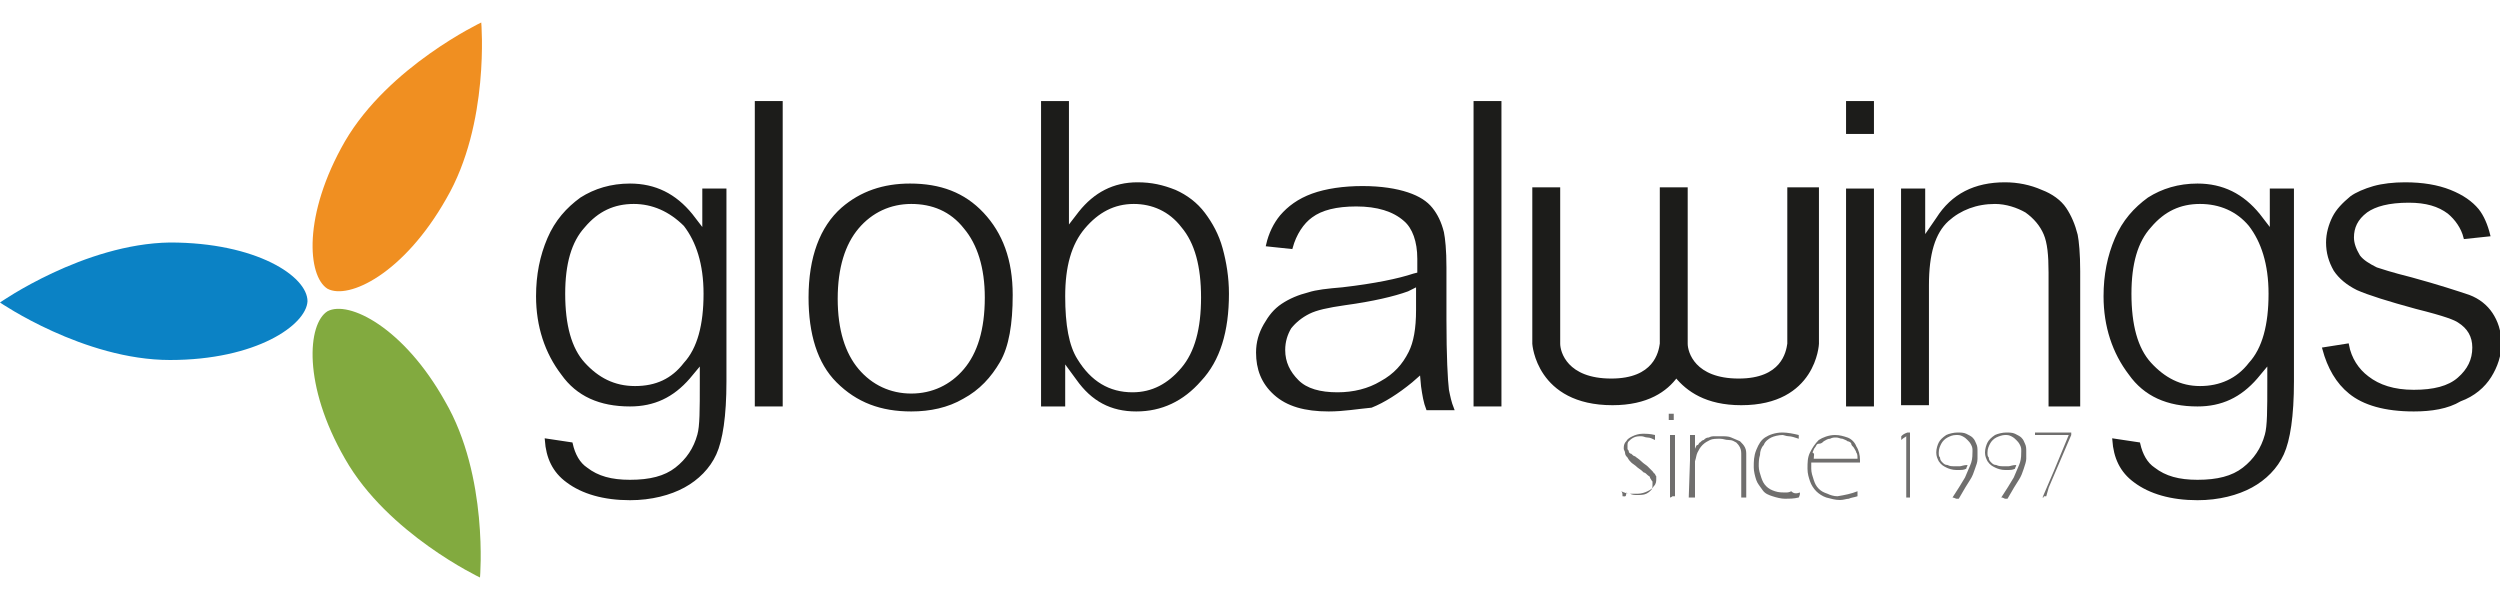 <svg xmlns="http://www.w3.org/2000/svg" xmlns:xlink="http://www.w3.org/1999/xlink" id="Layer_1" x="0px" y="0px" viewBox="0 0 200 48" style="enable-background:new 0 0 200 48;" xml:space="preserve"><style type="text/css"> .st0{fill:#0B82C5;} .st1{fill:#F08F21;} .st2{fill:#82AA3F;} .st3{fill:#706F6E;} .st4{fill:#1C1C1A;} .st5{fill:none;stroke:#1C1C1A;stroke-width:0.232;stroke-miterlimit:10;}</style><g> <path class="st0" d="M13.6,19.4C6.7,19.5,0,24.2,0,24.2s6.7,4.6,13.6,4.6s10.9-2.8,11-4.7C24.6,22.1,20.5,19.4,13.6,19.4"></path> <path class="st1" d="M26.2,23.1c1.7,0.9,6.1-1.2,9.5-7.2c3.5-6,2.8-14.1,2.8-14.1s-7.4,3.5-10.9,9.5C24.2,17.2,24.6,22.1,26.2,23.1 "></path> <path class="st2" d="M26.2,24.9c-1.6,1-2,5.9,1.4,11.8c3.4,6,10.8,9.5,10.8,9.5s0.7-8.1-2.8-14.1C32.3,26.2,27.9,24,26.2,24.9"></path> <path class="st3" d="M129.8,39.7c0-0.2,0-0.3-0.1-0.4c0.2,0.1,0.5,0.2,0.7,0.2c0.2,0.1,0.4,0.1,0.6,0.1c0.2,0,0.5,0,0.7-0.1 s0.3-0.2,0.4-0.3s0.1-0.3,0.1-0.4c0-0.1,0-0.1,0-0.2s0-0.1-0.1-0.2c0-0.1-0.1-0.1-0.1-0.2c0-0.1-0.1-0.1-0.2-0.2 c-0.1-0.1-0.2-0.2-0.3-0.2c-0.1-0.1-0.2-0.2-0.5-0.4c-0.2-0.2-0.4-0.3-0.5-0.4s-0.2-0.2-0.3-0.4c-0.1-0.1-0.2-0.2-0.2-0.4 c0-0.1-0.1-0.2-0.1-0.3c0-0.2,0-0.4,0.2-0.6c0.1-0.2,0.3-0.3,0.5-0.4c0.2-0.1,0.5-0.2,0.8-0.2s0.6,0,1,0.1c0,0.2,0,0.3,0,0.4 c-0.2-0.1-0.4-0.2-0.6-0.2c-0.2,0-0.3-0.1-0.5-0.1s-0.4,0-0.6,0.1s-0.3,0.2-0.4,0.3c-0.1,0.1-0.1,0.2-0.1,0.4c0,0.1,0,0.2,0,0.2 c0,0.1,0.1,0.1,0.1,0.2c0,0.1,0.1,0.2,0.2,0.2c0.1,0.1,0.2,0.2,0.3,0.2c0.1,0.1,0.3,0.2,0.5,0.4s0.4,0.3,0.5,0.4 c0.1,0.1,0.2,0.2,0.2,0.2c0.1,0.1,0.2,0.2,0.2,0.2c0.1,0.1,0.1,0.2,0.2,0.2c0,0.1,0.1,0.2,0.1,0.2c0,0.1,0,0.2,0,0.2 c0,0.2,0,0.4-0.2,0.6c-0.1,0.2-0.3,0.3-0.5,0.4c-0.2,0.1-0.5,0.2-0.8,0.2c-0.1,0-0.3,0-0.5,0s-0.3,0-0.4-0.1 C130.1,39.8,130,39.7,129.8,39.7"></path> <path class="st3" d="M133.5,33.6v-0.5c0.1,0,0.2,0,0.2,0h0.2v0.5c-0.1,0-0.2,0-0.2,0S133.6,33.6,133.5,33.6 M133.6,39.8 c0-0.5,0-1.3,0-2.6c0-1.2,0-2,0-2.4c0.1,0,0.2,0,0.2,0s0.1,0,0.2,0c0,0.6,0,1.5,0,2.5c0,1.1,0,1.9,0,2.4c-0.1,0-0.2,0-0.2,0 C133.7,39.8,133.6,39.8,133.6,39.8"></path> <path class="st3" d="M135.1,39.8l0.1-3v-1.4c0-0.2,0-0.4,0-0.6c0.1,0,0.2,0,0.2,0s0.1,0,0.2,0v1.1c0.1-0.2,0.1-0.3,0.2-0.3 s0.1-0.2,0.2-0.2c0.1-0.1,0.2-0.2,0.3-0.2c0.1-0.1,0.2-0.2,0.4-0.2c0.2-0.1,0.3-0.1,0.5-0.1s0.3,0,0.5,0c0.3,0,0.6,0,0.8,0.1 s0.5,0.2,0.7,0.3c0.2,0.2,0.3,0.3,0.4,0.5c0.1,0.2,0.1,0.4,0.1,0.6c0,0.1,0,0.2,0,0.5v2.2v0.7c-0.1,0-0.1,0-0.2,0 c-0.1,0-0.1,0-0.2,0c0-0.4,0-0.8,0-1.2v-1.2c0-0.5,0-0.8,0-1s0-0.4-0.1-0.6c-0.1-0.2-0.2-0.3-0.3-0.4c-0.2-0.1-0.3-0.2-0.6-0.2 s-0.4-0.1-0.7-0.1s-0.6,0-0.8,0.1s-0.4,0.2-0.6,0.4c-0.2,0.2-0.3,0.4-0.4,0.6c-0.1,0.2-0.1,0.4-0.2,0.7c0,0.3,0,0.7,0,1.3 s0,1.1,0,1.6c-0.1,0-0.2,0-0.2,0C135.2,39.8,135.2,39.8,135.1,39.8"></path> <path class="st3" d="M144,39.4c0,0.1,0,0.2-0.1,0.4c-0.4,0.1-0.8,0.1-1.1,0.1s-0.7-0.1-1-0.2c-0.3-0.1-0.6-0.2-0.8-0.5 s-0.4-0.5-0.5-0.8s-0.2-0.7-0.2-1c0-0.5,0-0.9,0.2-1.4s0.4-0.8,0.7-1s0.8-0.4,1.4-0.4c0.4,0,0.9,0.1,1.3,0.2c0,0.1,0,0.2,0,0.3 c-0.3-0.1-0.6-0.2-0.8-0.2s-0.4-0.1-0.5-0.1c-0.3,0-0.7,0.1-0.9,0.2s-0.5,0.3-0.6,0.6c-0.2,0.2-0.3,0.5-0.3,0.8 c-0.1,0.3-0.1,0.6-0.1,0.9c0,0.3,0.1,0.6,0.2,0.9c0.1,0.3,0.2,0.5,0.4,0.7s0.4,0.3,0.7,0.4c0.3,0.1,0.6,0.1,0.8,0.1s0.3,0,0.5-0.1 C143.5,39.5,143.7,39.5,144,39.4"></path> <path class="st3" d="M148.6,39.3c0,0.1,0,0.2,0,0.4c-0.3,0.1-0.5,0.1-0.7,0.2c-0.2,0-0.4,0.1-0.7,0.1c-0.4,0-0.7-0.1-1.1-0.2 c-0.3-0.1-0.6-0.3-0.8-0.5s-0.4-0.5-0.5-0.8s-0.2-0.6-0.2-1c0-0.5,0-0.9,0.2-1.3c0.2-0.4,0.4-0.7,0.7-1c0.3-0.2,0.8-0.4,1.3-0.4 c0.4,0,0.7,0.1,1,0.2c0.3,0.1,0.6,0.4,0.7,0.7c0.2,0.3,0.3,0.7,0.3,1.1c0,0.1,0,0.2,0,0.2h-3.9c0,0.2,0,0.4,0,0.5 c0,0.3,0.1,0.6,0.2,0.9c0.1,0.3,0.2,0.5,0.4,0.7s0.4,0.3,0.7,0.4c0.2,0.1,0.5,0.2,0.8,0.2C147.6,39.6,148.1,39.5,148.6,39.3 M145.1,36.7h3.5c0-0.2,0-0.4-0.1-0.5c0-0.1-0.1-0.2-0.2-0.4c-0.1-0.1-0.2-0.2-0.2-0.3s-0.2-0.2-0.3-0.2c-0.1-0.1-0.2-0.1-0.4-0.2 c-0.2,0-0.3-0.1-0.5-0.1s-0.3,0-0.5,0.1c-0.2,0-0.3,0.1-0.5,0.2c-0.1,0.1-0.2,0.2-0.4,0.2s-0.2,0.2-0.3,0.3s-0.1,0.2-0.2,0.4 C145.2,36.3,145.1,36.4,145.1,36.7"></path> <path class="st3" d="M152.5,39.8c0-0.4,0-0.9,0-1.5v-1.8c0-0.7,0-1.2,0-1.6c-0.1,0.1-0.2,0.1-0.4,0.3c0-0.1,0-0.2,0-0.3 c0.1-0.1,0.2-0.2,0.5-0.3h0.1h0.1v3.7V39c0,0.1,0,0.2,0,0.3s0,0.3,0,0.5c-0.1,0-0.1,0-0.2,0C152.7,39.8,152.6,39.8,152.5,39.8"></path> <path class="st3" d="M156.2,39.8c0.4-0.6,0.7-1.1,1-1.6c0.2-0.5,0.4-0.9,0.5-1.2s0.1-0.7,0.1-0.9s0-0.3-0.1-0.5s-0.2-0.3-0.3-0.4 c-0.1-0.1-0.2-0.2-0.4-0.3s-0.3-0.1-0.5-0.1c-0.3,0-0.5,0.1-0.7,0.2c-0.2,0.1-0.4,0.3-0.5,0.5s-0.2,0.4-0.2,0.7 c0,0.2,0,0.3,0.1,0.4c0,0.2,0.1,0.3,0.2,0.4s0.2,0.2,0.4,0.2c0.2,0.1,0.3,0.1,0.6,0.1c0.1,0,0.2,0,0.4,0c0.1,0,0.3-0.1,0.6-0.1 c0,0.1-0.1,0.2-0.1,0.3c-0.2,0.1-0.4,0.1-0.5,0.1s-0.2,0-0.3,0c-0.3,0-0.6-0.1-0.8-0.2c-0.2-0.1-0.4-0.2-0.6-0.5 c-0.1-0.2-0.2-0.4-0.2-0.7s0.1-0.6,0.2-0.8c0.1-0.2,0.3-0.4,0.6-0.6c0.2-0.1,0.6-0.2,0.9-0.2c0.2,0,0.5,0,0.7,0.1s0.4,0.2,0.5,0.3 c0.2,0.2,0.2,0.3,0.3,0.5s0.1,0.4,0.1,0.6c0,0.2,0,0.3,0,0.6s-0.1,0.5-0.2,0.8c-0.1,0.3-0.2,0.6-0.4,0.9s-0.5,0.8-0.9,1.5 c-0.1,0-0.1,0-0.2,0C156.3,39.8,156.2,39.8,156.2,39.8"></path> <path class="st3" d="M160.1,39.8c0.4-0.6,0.7-1.1,1-1.6c0.2-0.5,0.4-0.9,0.5-1.2s0.1-0.7,0.1-0.9s0-0.3-0.1-0.5s-0.2-0.3-0.3-0.4 s-0.2-0.2-0.4-0.3s-0.3-0.1-0.5-0.1s-0.5,0.1-0.7,0.2c-0.2,0.1-0.4,0.3-0.5,0.5s-0.2,0.4-0.2,0.7c0,0.2,0,0.3,0.1,0.4 c0,0.2,0.1,0.3,0.2,0.4c0.1,0.1,0.2,0.2,0.4,0.2c0.2,0.1,0.4,0.1,0.6,0.1c0.1,0,0.2,0,0.4,0c0.1,0,0.3-0.1,0.6-0.1 c0,0.1-0.1,0.2-0.1,0.3c-0.2,0.1-0.4,0.1-0.5,0.1s-0.2,0-0.3,0c-0.3,0-0.6-0.1-0.8-0.2c-0.2-0.1-0.4-0.2-0.6-0.5 c-0.1-0.2-0.2-0.4-0.2-0.7s0.1-0.6,0.2-0.8c0.1-0.2,0.3-0.4,0.6-0.6c0.2-0.1,0.6-0.2,0.9-0.2c0.2,0,0.5,0,0.7,0.1s0.4,0.2,0.5,0.3 c0.2,0.2,0.2,0.3,0.3,0.5s0.1,0.4,0.1,0.6c0,0.2,0,0.3,0,0.6c0,0.2-0.1,0.5-0.2,0.8s-0.2,0.6-0.4,0.9c-0.2,0.3-0.5,0.8-0.9,1.5 c-0.1,0-0.1,0-0.2,0C160.2,39.8,160.2,39.8,160.1,39.8"></path> <path class="st3" d="M163.4,39.8l0.9-2.1l1.2-2.9c-0.4,0-0.7,0-0.9,0c-0.7,0-1.3,0-1.8,0c0-0.1,0-0.2,0-0.2c0.4,0,0.9,0,1.5,0h1.1 h0.3c0,0.1,0,0.2,0,0.2l0,0l-1.8,4.2l-0.2,0.7c-0.1,0-0.1,0-0.2,0C163.5,39.8,163.5,39.8,163.4,39.8"></path> <path class="st4" d="M50.4,39.9c-2.1,0-3.8-0.5-5-1.4c-1.1-0.8-1.6-1.9-1.7-3.3l2,0.3c0.2,0.9,0.6,1.6,1.2,2c0.9,0.7,2,1,3.5,1 c1.6,0,2.8-0.3,3.7-1s1.5-1.6,1.8-2.7c0.2-0.7,0.2-2,0.2-4.2V29l-1,1.2c-1.3,1.5-2.8,2.2-4.7,2.2c-2.4,0-4.2-0.8-5.4-2.5 c-1.3-1.7-2-3.8-2-6.2c0-1.7,0.3-3.2,0.9-4.6c0.6-1.4,1.5-2.4,2.6-3.2c1.1-0.7,2.4-1.1,3.9-1.1c2,0,3.6,0.8,4.9,2.4l1,1.3v-3.3H58 v15.3c0,2.8-0.3,4.7-0.8,5.8s-1.4,2-2.5,2.6C53.6,39.5,52.1,39.9,50.4,39.9 M50.7,16.2c-1.6,0-2.9,0.6-4,1.9 c-1.1,1.2-1.6,3-1.6,5.4c0,2.5,0.5,4.4,1.6,5.6s2.4,1.9,4.1,1.9s3-0.6,4-1.9c1.1-1.2,1.6-3.1,1.6-5.6c0-2.4-0.6-4.2-1.6-5.5 C53.6,16.8,52.2,16.2,50.7,16.2"></path> <path class="st5" d="M50.4,39.9c-2.1,0-3.8-0.5-5-1.4c-1.1-0.8-1.6-1.9-1.7-3.3l2,0.3c0.2,0.9,0.6,1.6,1.2,2c0.9,0.7,2,1,3.5,1 c1.6,0,2.8-0.3,3.7-1s1.5-1.6,1.8-2.7c0.2-0.7,0.2-2,0.2-4.2V29l-1,1.2c-1.3,1.5-2.8,2.2-4.7,2.2c-2.4,0-4.2-0.8-5.4-2.5 c-1.3-1.7-2-3.8-2-6.2c0-1.7,0.3-3.2,0.9-4.6c0.6-1.4,1.5-2.4,2.6-3.2c1.1-0.7,2.4-1.1,3.9-1.1c2,0,3.6,0.8,4.9,2.4l1,1.3v-3.3H58 v15.3c0,2.8-0.3,4.7-0.8,5.8s-1.4,2-2.5,2.6C53.6,39.5,52.1,39.9,50.4,39.9z M50.7,16.2c-1.6,0-2.9,0.6-4,1.9 c-1.1,1.2-1.6,3-1.6,5.4c0,2.5,0.5,4.4,1.6,5.6s2.4,1.9,4.1,1.9s3-0.6,4-1.9c1.1-1.2,1.6-3.1,1.6-5.6c0-2.4-0.6-4.2-1.6-5.5 C53.6,16.8,52.2,16.2,50.7,16.2z"></path> <rect x="60.5" y="8.2" class="st4" width="2" height="24.2"></rect> <rect x="60.5" y="8.2" class="st5" width="2" height="24.2"></rect> <path class="st4" d="M72.9,32.8c-2.4,0-4.3-0.7-5.9-2.3c-1.5-1.5-2.2-3.8-2.2-6.7c0-3.2,0.9-5.6,2.6-7.1c1.5-1.3,3.3-1.9,5.4-1.9 c2.4,0,4.3,0.7,5.8,2.3c1.5,1.6,2.3,3.7,2.3,6.5c0,2.3-0.3,4.1-1,5.3c-0.7,1.2-1.6,2.2-2.9,2.9C75.8,32.5,74.4,32.8,72.9,32.8 M72.9,16.2c-1.7,0-3.2,0.7-4.3,2c-1.1,1.3-1.7,3.2-1.7,5.7s0.6,4.4,1.7,5.7c1.1,1.3,2.6,2,4.3,2s3.2-0.7,4.3-2 c1.1-1.3,1.7-3.2,1.7-5.8c0-2.4-0.6-4.3-1.7-5.6C76.1,16.8,74.6,16.2,72.9,16.2"></path> <path class="st5" d="M72.9,32.8c-2.4,0-4.3-0.7-5.9-2.3c-1.5-1.5-2.2-3.8-2.2-6.7c0-3.2,0.9-5.6,2.6-7.1c1.5-1.3,3.3-1.9,5.4-1.9 c2.4,0,4.3,0.7,5.8,2.3c1.5,1.6,2.3,3.7,2.3,6.5c0,2.3-0.3,4.1-1,5.3c-0.7,1.2-1.6,2.2-2.9,2.9C75.8,32.5,74.4,32.8,72.9,32.8z M72.9,16.2c-1.7,0-3.2,0.7-4.3,2c-1.1,1.3-1.7,3.2-1.7,5.7s0.6,4.4,1.7,5.7c1.1,1.3,2.6,2,4.3,2s3.2-0.7,4.3-2 c1.1-1.3,1.7-3.2,1.7-5.8c0-2.4-0.6-4.3-1.7-5.6C76.1,16.8,74.6,16.2,72.9,16.2z"></path> <path class="st4" d="M90.9,32.8c-2,0-3.5-0.8-4.7-2.5l-1.1-1.5v3.6h-1.7V8.2h2v10.1l1-1.3c1.2-1.5,2.7-2.3,4.6-2.3 c1.1,0,2,0.2,3,0.6c0.9,0.4,1.7,1,2.3,1.8c0.6,0.8,1.1,1.7,1.4,2.8s0.5,2.3,0.5,3.6c0,3-0.7,5.3-2.2,6.9 C94.6,32,92.9,32.8,90.9,32.8 M90.7,16.2c-1.6,0-2.9,0.7-4,2s-1.6,3.1-1.6,5.5c0,2.3,0.3,4,1,5.1c1.1,1.8,2.6,2.7,4.5,2.7 c1.6,0,2.9-0.7,4-2s1.6-3.2,1.6-5.7s-0.5-4.4-1.6-5.7C93.6,16.8,92.2,16.2,90.7,16.2"></path> <path class="st5" d="M90.9,32.8c-2,0-3.5-0.8-4.7-2.5l-1.1-1.5v3.6h-1.7V8.2h2v10.1l1-1.3c1.2-1.5,2.7-2.3,4.6-2.3 c1.1,0,2,0.2,3,0.6c0.9,0.4,1.7,1,2.3,1.8c0.6,0.8,1.1,1.7,1.4,2.8s0.5,2.3,0.5,3.6c0,3-0.7,5.3-2.2,6.9 C94.6,32,92.9,32.8,90.9,32.8z M90.7,16.2c-1.6,0-2.9,0.7-4,2s-1.6,3.1-1.6,5.5c0,2.3,0.3,4,1,5.1c1.1,1.8,2.6,2.7,4.5,2.7 c1.6,0,2.9-0.7,4-2s1.6-3.2,1.6-5.7s-0.5-4.4-1.6-5.7C93.6,16.8,92.2,16.2,90.7,16.2z"></path> <path class="st4" d="M106.3,32.8c-1.9,0-3.3-0.4-4.3-1.3c-1-0.9-1.4-2-1.4-3.3c0-0.8,0.2-1.5,0.6-2.2s0.8-1.2,1.4-1.6 s1.3-0.7,2.1-0.9c0.6-0.2,1.5-0.3,2.7-0.4c2.6-0.3,4.5-0.7,5.7-1.1l0.4-0.1v-0.4c0-0.4,0-0.7,0-0.8c0-1.4-0.4-2.5-1.1-3.1 c-0.9-0.8-2.2-1.2-3.9-1.2c-1.6,0-2.8,0.3-3.6,0.9c-0.7,0.5-1.3,1.4-1.6,2.5l-1.9-0.2c0.2-0.9,0.6-1.7,1.1-2.3 c0.6-0.7,1.4-1.3,2.5-1.7s2.5-0.6,4-0.6s2.7,0.2,3.6,0.5s1.5,0.7,1.9,1.2s0.7,1.1,0.9,1.9c0.1,0.5,0.2,1.4,0.2,2.8v4.2 c0,2.9,0.1,4.8,0.2,5.6c0.1,0.5,0.2,1,0.4,1.5h-2c-0.2-0.5-0.3-1.1-0.4-1.8l-0.1-1.1l-0.8,0.7c-1.1,0.9-2.2,1.6-3.2,2 C108.6,32.6,107.5,32.8,106.3,32.8 M112.6,23.2c-1.1,0.4-2.8,0.8-5,1.1c-1.4,0.2-2.3,0.4-2.9,0.7c-0.6,0.3-1.1,0.7-1.5,1.2 c-0.3,0.5-0.5,1.1-0.5,1.8c0,1,0.4,1.8,1.1,2.5s1.8,1,3.2,1c1.3,0,2.5-0.3,3.5-0.9c1.1-0.6,1.8-1.4,2.3-2.4 c0.4-0.8,0.6-1.9,0.6-3.4v-2L112.6,23.2z"></path> <path class="st5" d="M106.3,32.8c-1.9,0-3.3-0.4-4.3-1.3c-1-0.9-1.4-2-1.4-3.3c0-0.8,0.2-1.5,0.6-2.2s0.8-1.2,1.4-1.6 s1.3-0.7,2.1-0.9c0.6-0.2,1.5-0.3,2.7-0.4c2.6-0.3,4.5-0.7,5.7-1.1l0.4-0.1v-0.4c0-0.4,0-0.7,0-0.8c0-1.4-0.4-2.5-1.1-3.1 c-0.9-0.8-2.2-1.2-3.9-1.2c-1.6,0-2.8,0.3-3.6,0.9c-0.7,0.5-1.3,1.4-1.6,2.5l-1.9-0.2c0.2-0.9,0.6-1.7,1.1-2.3 c0.6-0.7,1.4-1.3,2.5-1.7s2.5-0.6,4-0.6s2.7,0.2,3.6,0.5s1.5,0.7,1.9,1.2s0.7,1.1,0.9,1.9c0.1,0.5,0.2,1.4,0.2,2.8v4.2 c0,2.9,0.1,4.8,0.2,5.6c0.1,0.5,0.2,1,0.4,1.5h-2c-0.2-0.5-0.3-1.1-0.4-1.8l-0.1-1.1l-0.8,0.7c-1.1,0.9-2.2,1.6-3.2,2 C108.6,32.6,107.5,32.8,106.3,32.8z M112.6,23.2c-1.1,0.4-2.8,0.8-5,1.1c-1.4,0.2-2.3,0.4-2.9,0.7c-0.6,0.3-1.1,0.7-1.5,1.2 c-0.3,0.5-0.5,1.1-0.5,1.8c0,1,0.4,1.8,1.1,2.5s1.8,1,3.2,1c1.3,0,2.5-0.3,3.5-0.9c1.1-0.6,1.8-1.4,2.3-2.4 c0.4-0.8,0.6-1.9,0.6-3.4v-2L112.6,23.2z"></path> <rect x="118" y="8.2" class="st4" width="2" height="24.2"></rect> <rect x="118" y="8.2" class="st5" width="2" height="24.2"></rect> <path class="st4" d="M147.8,15.2h2v17.2h-2V15.2z M147.8,8.2h2v2.4h-2V8.2z"></path> <path class="st5" d="M147.8,15.2h2v17.2h-2V15.2z M147.8,8.2h2v2.4h-2V8.2z"></path> <path class="st4" d="M164,32.4V21.8c0-1.4-0.1-2.4-0.4-3.1c-0.3-0.7-0.8-1.3-1.5-1.8c-0.7-0.4-1.6-0.7-2.5-0.7 c-1.5,0-2.8,0.5-3.8,1.4c-1.1,1-1.6,2.7-1.6,5.2v9.5h-2V15.2h1.7v3.9l1.1-1.6c1.2-1.9,3-2.8,5.4-2.8c1,0,2,0.2,2.9,0.6 c0.8,0.3,1.5,0.8,1.9,1.4s0.7,1.3,0.9,2.1c0.1,0.5,0.2,1.5,0.2,2.9v10.7C166,32.4,164,32.4,164,32.4z"></path> <path class="st5" d="M164,32.4V21.8c0-1.4-0.1-2.4-0.4-3.1c-0.3-0.7-0.8-1.3-1.5-1.8c-0.7-0.4-1.6-0.7-2.5-0.7 c-1.5,0-2.8,0.5-3.8,1.4c-1.1,1-1.6,2.7-1.6,5.2v9.5h-2V15.2h1.7v3.9l1.1-1.6c1.2-1.9,3-2.8,5.4-2.8c1,0,2,0.2,2.9,0.6 c0.8,0.3,1.5,0.8,1.9,1.4s0.7,1.3,0.9,2.1c0.1,0.5,0.2,1.5,0.2,2.9v10.7C166,32.4,164,32.4,164,32.4z"></path> <path class="st4" d="M175.8,39.9c-2.1,0-3.8-0.5-5-1.4c-1.1-0.8-1.6-1.9-1.7-3.3l2,0.3c0.2,0.9,0.6,1.6,1.2,2c0.9,0.7,2,1,3.5,1 c1.6,0,2.8-0.3,3.7-1s1.5-1.6,1.8-2.7c0.2-0.7,0.2-2,0.2-4.2V29l-1,1.2c-1.3,1.5-2.8,2.2-4.7,2.2c-2.4,0-4.2-0.8-5.4-2.5 c-1.3-1.7-2-3.8-2-6.2c0-1.7,0.3-3.2,0.9-4.6c0.6-1.4,1.5-2.4,2.6-3.2c1.1-0.7,2.4-1.1,3.9-1.1c2,0,3.6,0.8,4.9,2.4l1,1.3v-3.3h1.7 v15.3c0,2.8-0.3,4.7-0.8,5.8s-1.4,2-2.5,2.6C179,39.5,177.5,39.9,175.8,39.9 M176,16.2c-1.6,0-2.9,0.6-4,1.9 c-1.1,1.2-1.6,3-1.6,5.4c0,2.5,0.5,4.4,1.6,5.6s2.4,1.9,4,1.9s3-0.6,4-1.9c1.1-1.2,1.6-3.1,1.6-5.6c0-2.4-0.6-4.2-1.6-5.5 C179,16.8,177.6,16.2,176,16.2"></path> <path class="st5" d="M175.8,39.9c-2.1,0-3.8-0.5-5-1.4c-1.1-0.8-1.6-1.9-1.7-3.3l2,0.3c0.2,0.9,0.6,1.6,1.2,2c0.9,0.7,2,1,3.5,1 c1.6,0,2.8-0.3,3.7-1s1.5-1.6,1.8-2.7c0.2-0.7,0.2-2,0.2-4.2V29l-1,1.2c-1.3,1.5-2.8,2.2-4.7,2.2c-2.4,0-4.2-0.8-5.4-2.5 c-1.3-1.7-2-3.8-2-6.2c0-1.7,0.3-3.2,0.9-4.6c0.6-1.4,1.5-2.4,2.6-3.2c1.1-0.7,2.4-1.1,3.9-1.1c2,0,3.6,0.8,4.9,2.4l1,1.3v-3.3h1.7 v15.3c0,2.8-0.3,4.7-0.8,5.8s-1.4,2-2.5,2.6C179,39.5,177.5,39.9,175.8,39.9z M176,16.2c-1.6,0-2.9,0.6-4,1.9 c-1.1,1.2-1.6,3-1.6,5.4c0,2.5,0.5,4.4,1.6,5.6s2.4,1.9,4,1.9s3-0.6,4-1.9c1.1-1.2,1.6-3.1,1.6-5.6c0-2.4-0.6-4.2-1.6-5.5 C179,16.8,177.6,16.2,176,16.2z"></path> <path class="st4" d="M193.1,32.8c-2.3,0-4-0.5-5.1-1.4c-1-0.8-1.7-2-2.1-3.5l1.9-0.3c0.2,1.1,0.8,2,1.6,2.6 c0.9,0.7,2.1,1.1,3.7,1.1c1.6,0,2.8-0.3,3.6-1s1.2-1.5,1.2-2.5c0-0.9-0.4-1.6-1.2-2.1c-0.3-0.2-1-0.5-3.4-1.1 c-2.2-0.6-3.8-1.1-4.7-1.5c-0.8-0.4-1.4-0.9-1.8-1.5c-0.4-0.7-0.6-1.4-0.6-2.2c0-0.7,0.2-1.4,0.5-2s0.8-1.1,1.4-1.6 c0.4-0.3,1.1-0.6,1.8-0.8s1.6-0.3,2.5-0.3c1.4,0,2.6,0.2,3.6,0.6c1,0.4,1.7,0.9,2.2,1.5c0.4,0.5,0.7,1.2,0.9,2l-1.9,0.2 c-0.2-0.8-0.7-1.5-1.3-2c-0.8-0.6-1.8-0.9-3.2-0.9c-1.6,0-2.7,0.3-3.4,0.8c-0.8,0.6-1.1,1.3-1.1,2.1c0,0.5,0.2,1,0.5,1.5 c0.3,0.4,0.8,0.7,1.4,1c0.3,0.1,1.2,0.4,2.8,0.8c2.2,0.6,3.7,1.1,4.6,1.4c0.8,0.3,1.4,0.8,1.8,1.4c0.4,0.6,0.7,1.4,0.7,2.4 c0,0.9-0.3,1.8-0.8,2.6c-0.5,0.8-1.3,1.5-2.4,1.9C195.8,32.6,194.5,32.8,193.1,32.8"></path> <path class="st5" d="M193.1,32.8c-2.3,0-4-0.5-5.1-1.4c-1-0.8-1.7-2-2.1-3.5l1.9-0.3c0.2,1.1,0.8,2,1.6,2.6 c0.9,0.7,2.1,1.1,3.7,1.1c1.6,0,2.8-0.3,3.6-1s1.2-1.5,1.2-2.5c0-0.9-0.4-1.6-1.2-2.1c-0.3-0.2-1-0.5-3.4-1.1 c-2.2-0.6-3.8-1.1-4.7-1.5c-0.8-0.4-1.4-0.9-1.8-1.5c-0.4-0.7-0.6-1.4-0.6-2.2c0-0.7,0.2-1.4,0.5-2s0.8-1.1,1.4-1.6 c0.4-0.3,1.1-0.6,1.8-0.8s1.6-0.3,2.5-0.3c1.4,0,2.6,0.2,3.6,0.6c1,0.4,1.7,0.9,2.2,1.5c0.4,0.5,0.7,1.2,0.9,2l-1.9,0.2 c-0.2-0.8-0.7-1.5-1.3-2c-0.8-0.6-1.8-0.9-3.2-0.9c-1.6,0-2.7,0.3-3.4,0.8c-0.8,0.6-1.1,1.3-1.1,2.1c0,0.5,0.2,1,0.5,1.5 c0.3,0.4,0.8,0.7,1.4,1c0.3,0.1,1.2,0.4,2.8,0.8c2.2,0.6,3.7,1.1,4.6,1.4c0.8,0.3,1.4,0.8,1.8,1.4c0.4,0.6,0.7,1.4,0.7,2.4 c0,0.9-0.3,1.8-0.8,2.6c-0.5,0.8-1.3,1.5-2.4,1.9C195.8,32.6,194.5,32.8,193.1,32.8z"></path> <path class="st4" d="M143.1,15.1v12.4c-0.1,0.7-0.5,2.9-4,2.9c-3.6,0-4.2-2.2-4.2-2.9V15.1h-2v12.4c-0.1,0.7-0.5,2.9-4,2.9 c-3.6,0-4.2-2.2-4.2-2.9V15.1h-2v12.4c0,0,0.3,4.8,6.3,4.8c2.8,0,4.3-1.1,5.1-2.2c0.9,1.1,2.4,2.2,5.2,2.2c5.9,0,6.1-4.8,6.1-4.8 V15.1H143.1z"></path> <path class="st5" d="M143.1,15.1v12.4c-0.1,0.7-0.5,2.9-4,2.9c-3.6,0-4.2-2.2-4.2-2.9V15.1h-2v12.4c-0.1,0.7-0.5,2.9-4,2.9 c-3.6,0-4.2-2.2-4.2-2.9V15.1h-2v12.4c0,0,0.3,4.8,6.3,4.8c2.8,0,4.3-1.1,5.1-2.2c0.9,1.1,2.4,2.2,5.2,2.2c5.9,0,6.1-4.8,6.1-4.8 V15.1H143.1z"></path></g></svg>